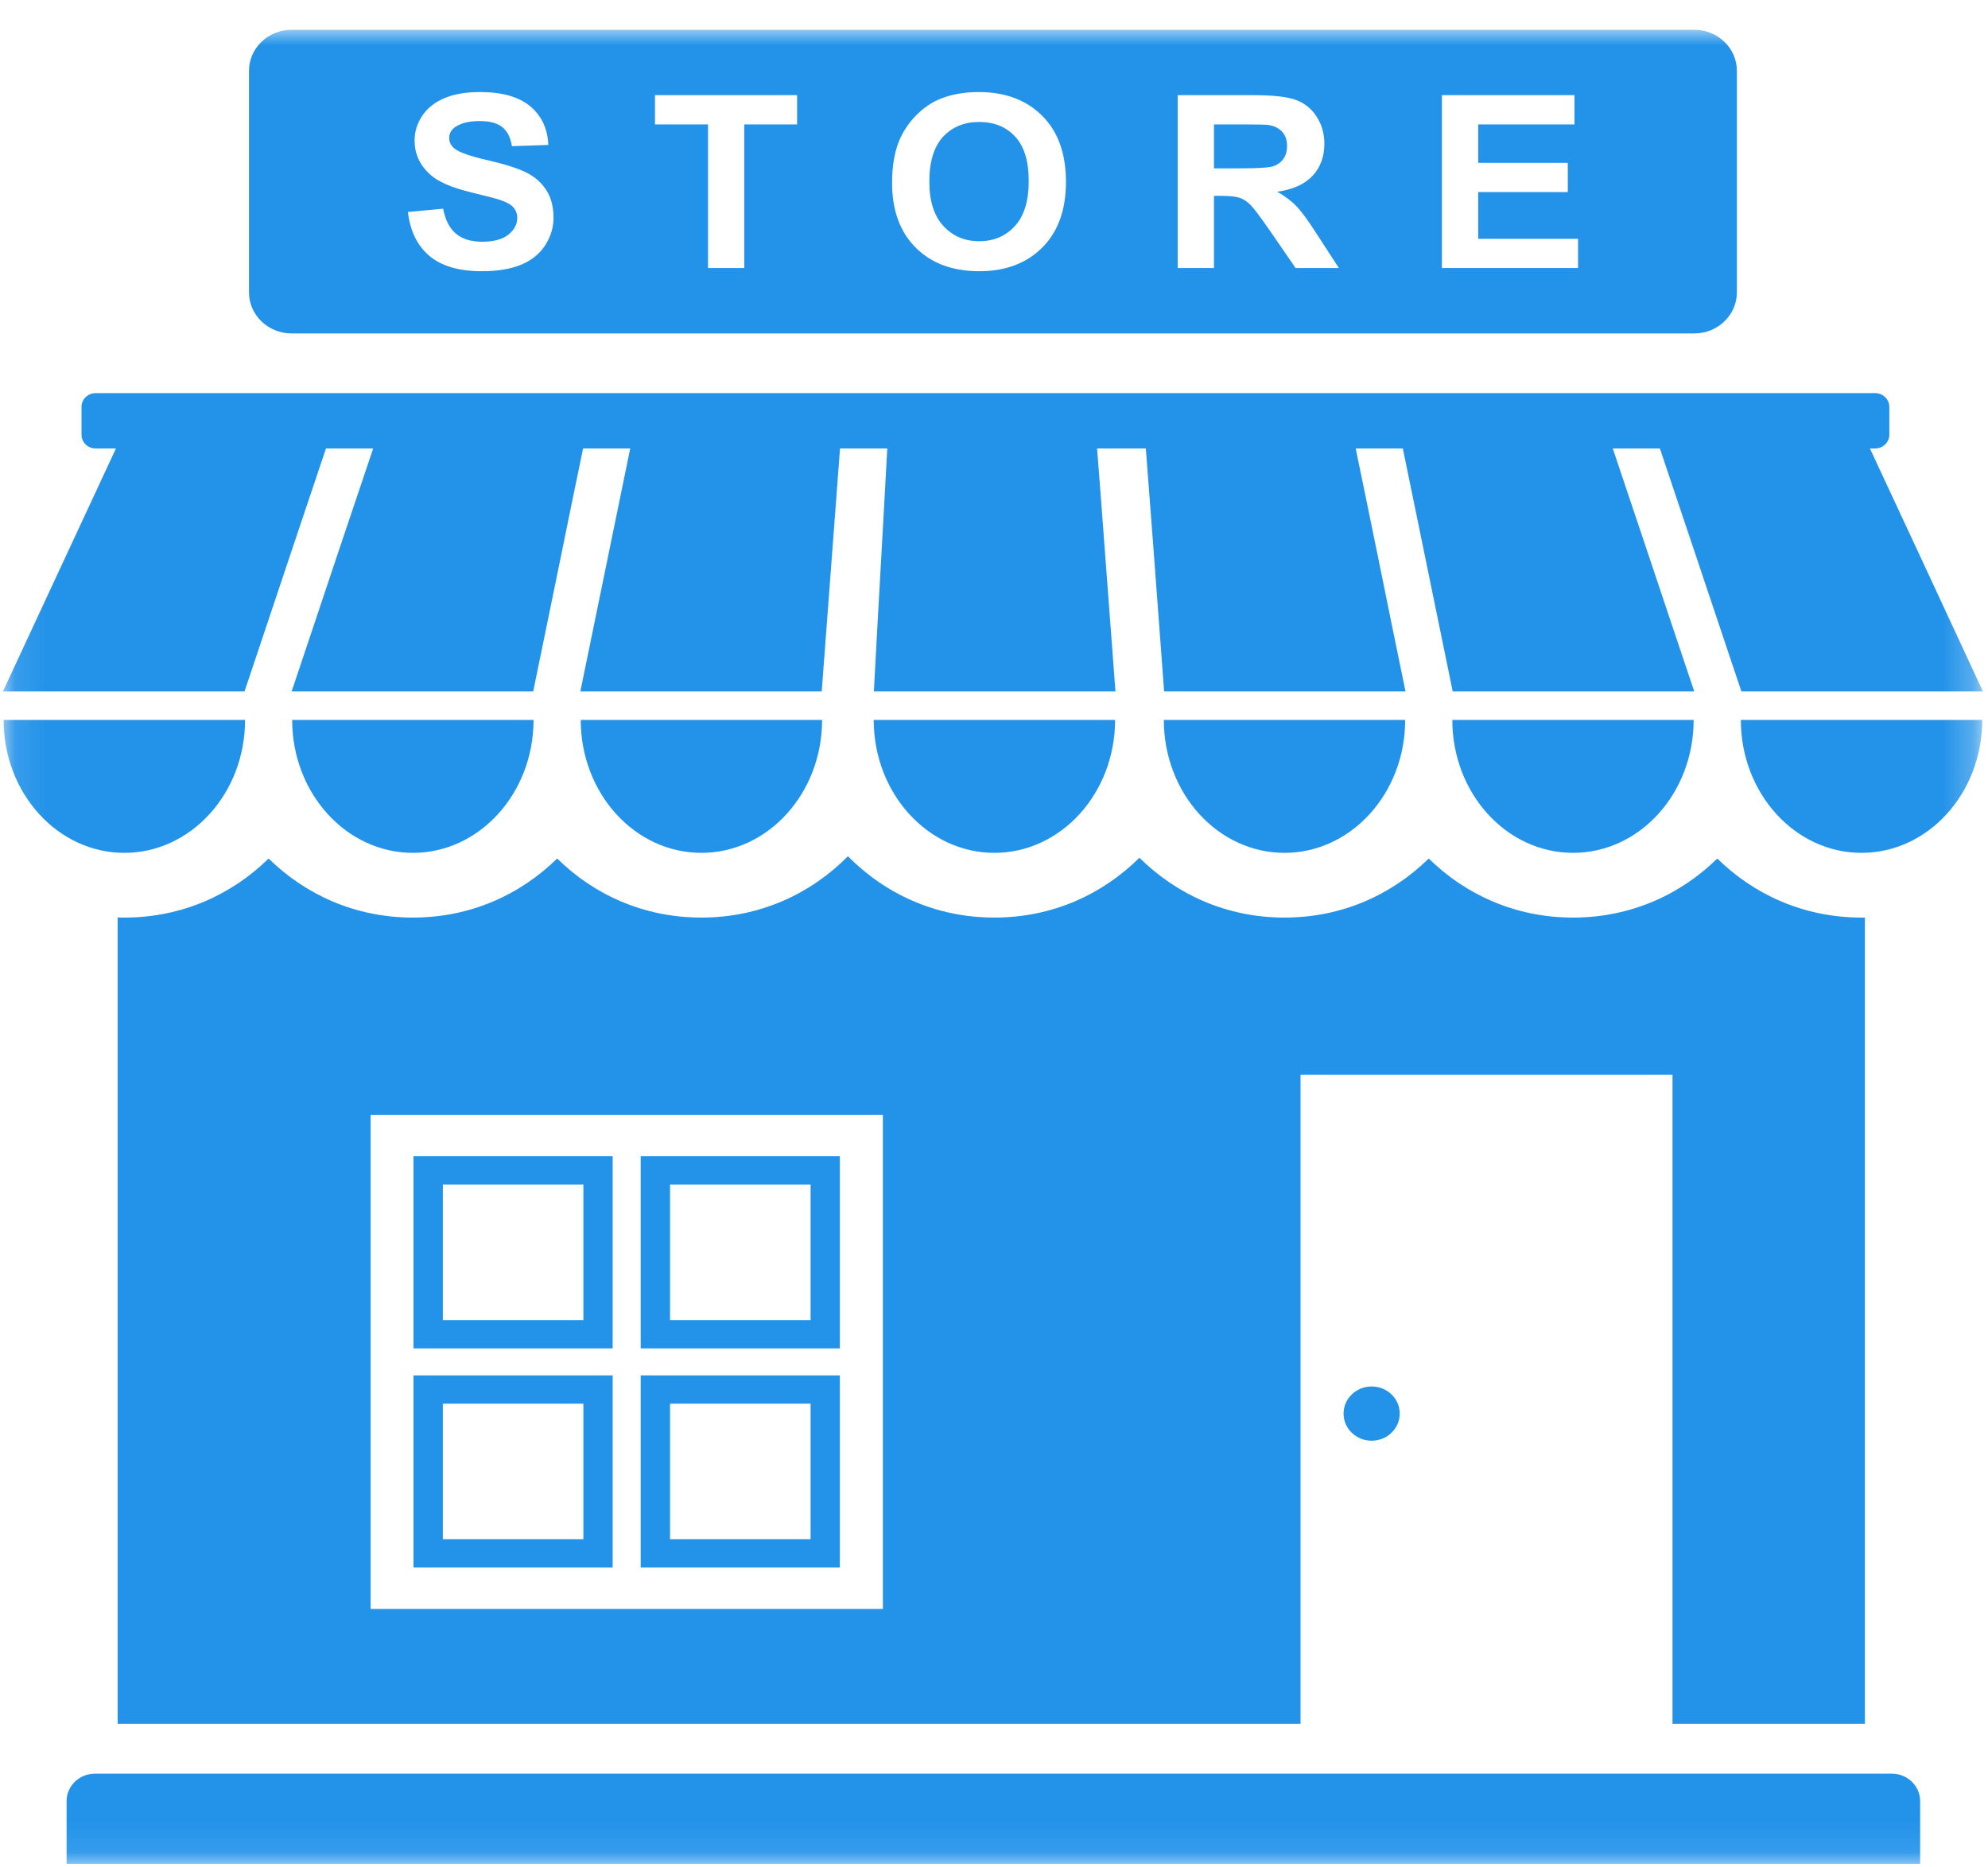 <svg width="66" height="62" viewBox="0 0 66 62" fill="none" xmlns="http://www.w3.org/2000/svg">
<mask id="mask0_1_622" style="mask-type:luminance" maskUnits="userSpaceOnUse" x="0" y="0" width="66" height="62">
<path d="M0.098 0.964H65.757V61.911H0.098V0.964Z" fill="white"/>
</mask>
<g mask="url(#mask0_1_622)">
<path fill-rule="evenodd" clip-rule="evenodd" d="M9.678 0.989H56.253C57.029 0.989 57.663 1.601 57.663 2.352V9.709C57.663 10.458 57.029 11.07 56.253 11.07H9.678C8.9 11.07 8.266 10.458 8.266 9.709V2.352C8.266 1.601 8.9 0.989 9.678 0.989ZM45.537 46.033C46.054 46.033 46.47 46.435 46.47 46.932C46.47 47.429 46.054 47.834 45.537 47.834C45.023 47.834 44.605 47.429 44.605 46.932C44.605 46.435 45.023 46.033 45.537 46.033ZM36.422 14.89C36.516 16.081 36.606 17.273 36.694 18.464C36.807 19.961 36.919 21.458 37.032 22.953C34.354 22.953 31.683 22.953 29.012 22.953C29.09 21.458 29.176 19.961 29.259 18.464C29.325 17.273 29.394 16.081 29.457 14.89H27.888C27.797 16.081 27.707 17.273 27.619 18.464C27.506 19.961 27.393 21.458 27.281 22.953C24.61 22.953 21.939 22.953 19.268 22.953C19.576 21.458 19.882 19.959 20.189 18.464C20.431 17.273 20.676 16.081 20.923 14.89H19.358C19.109 16.081 18.866 17.273 18.624 18.464C18.318 19.959 18.012 21.458 17.703 22.953C15.033 22.953 12.359 22.953 9.683 22.953C10.188 21.458 10.684 19.959 11.186 18.464C11.588 17.273 11.987 16.081 12.389 14.89H10.822C10.42 16.081 10.021 17.273 9.622 18.464C9.12 19.959 8.623 21.458 8.119 22.953C5.448 22.953 2.774 22.953 0.098 22.953C0.794 21.458 1.489 19.961 2.187 18.464C2.74 17.273 3.293 16.081 3.849 14.89H3.176C2.916 14.89 2.706 14.685 2.706 14.436V13.506C2.706 13.257 2.916 13.052 3.176 13.052H62.254C62.511 13.052 62.724 13.257 62.724 13.506V14.436C62.724 14.685 62.511 14.89 62.254 14.89H62.08C62.636 16.081 63.189 17.273 63.745 18.464C64.44 19.961 65.135 21.458 65.83 22.953C63.154 22.953 60.483 22.953 57.812 22.953C57.306 21.458 56.811 19.959 56.307 18.464C55.908 17.273 55.509 16.081 55.107 14.89H53.543C53.942 16.081 54.343 17.273 54.742 18.464C55.244 19.959 55.741 21.458 56.246 22.953C53.57 22.953 50.899 22.953 48.228 22.953C47.919 21.458 47.613 19.959 47.307 18.464C47.062 17.273 46.82 16.081 46.573 14.89H45.008C45.256 16.081 45.498 17.273 45.743 18.464C46.046 19.959 46.352 21.458 46.661 22.953C43.99 22.953 41.319 22.953 38.648 22.953C38.535 21.458 38.423 19.961 38.313 18.464C38.222 17.273 38.134 16.081 38.041 14.89H36.422ZM4.128 23.902H8.136C8.136 26.338 6.341 28.316 4.128 28.316C1.915 28.316 0.12 26.338 0.12 23.902H4.128ZM13.708 23.902H17.713C17.713 26.338 15.919 28.316 13.708 28.316C11.495 28.316 9.7 26.338 9.7 23.902H13.708ZM23.285 23.902H27.293C27.293 26.338 25.499 28.316 23.285 28.316C21.072 28.316 19.28 26.338 19.28 23.902H23.285ZM61.801 23.902H57.795C57.795 26.338 59.59 28.316 61.801 28.316C64.014 28.316 65.808 26.338 65.808 23.902H61.801ZM52.223 23.902H48.216C48.216 26.338 50.01 28.316 52.223 28.316C54.437 28.316 56.228 26.338 56.228 23.902H52.223ZM42.643 23.902H38.638C38.638 26.338 40.43 28.316 42.643 28.316C44.857 28.316 46.651 26.338 46.651 23.902H42.643ZM33.012 23.902H29.007C29.007 26.338 30.801 28.316 33.012 28.316C35.225 28.316 37.02 26.338 37.02 23.902H33.012ZM13.728 38.389H20.34V44.769H13.728V38.389ZM14.702 39.328V43.829H19.368V39.328H14.702ZM22.245 39.328V43.829H26.911V39.328H22.245ZM26.911 46.605H22.245V51.106H26.911V46.605ZM19.368 51.106V46.605H14.702V51.106H19.368ZM21.271 38.389H27.883V44.769H21.271V38.389ZM27.883 45.665V52.045H21.271V45.665H27.883ZM20.34 52.045H13.728V45.665H20.34V52.045ZM3.154 58.888H62.807C63.324 58.888 63.747 59.296 63.747 59.797V61.883H2.211V59.797C2.211 59.296 2.635 58.888 3.154 58.888ZM61.913 30.465V57.231H55.526V35.684H43.177V57.231H3.905V30.463C3.979 30.465 4.055 30.465 4.128 30.465C6.04 30.465 7.695 29.705 8.917 28.504C10.141 29.705 11.796 30.465 13.708 30.465C15.618 30.465 17.275 29.705 18.497 28.504C19.718 29.705 21.373 30.465 23.285 30.465C25.237 30.465 26.921 29.672 28.15 28.429C29.379 29.672 31.063 30.465 33.012 30.465C34.939 30.465 36.604 29.693 37.828 28.478C39.054 29.693 40.719 30.465 42.643 30.465C44.556 30.465 46.211 29.705 47.432 28.504C48.656 29.705 50.311 30.465 52.223 30.465C54.133 30.465 55.79 29.705 57.012 28.504C58.234 29.705 59.891 30.465 61.801 30.465C61.84 30.465 61.877 30.465 61.913 30.465ZM12.303 37.014H29.311V53.42H12.303V37.014ZM13.542 7.039L14.712 6.929C14.783 7.305 14.925 7.583 15.138 7.76C15.353 7.939 15.642 8.026 16.007 8.026C16.391 8.026 16.683 7.948 16.878 7.79C17.074 7.633 17.172 7.447 17.172 7.237C17.172 7.101 17.131 6.985 17.047 6.889C16.967 6.795 16.822 6.712 16.616 6.642C16.477 6.595 16.159 6.512 15.662 6.392C15.02 6.237 14.57 6.046 14.31 5.82C13.945 5.505 13.764 5.119 13.764 4.662C13.764 4.37 13.85 4.094 14.021 3.84C14.193 3.584 14.44 3.391 14.761 3.256C15.084 3.122 15.473 3.056 15.929 3.056C16.673 3.056 17.233 3.216 17.61 3.534C17.985 3.854 18.183 4.278 18.203 4.812L16.996 4.853C16.947 4.556 16.837 4.344 16.668 4.215C16.502 4.083 16.249 4.019 15.914 4.019C15.569 4.019 15.297 4.087 15.101 4.226C14.976 4.316 14.913 4.436 14.913 4.584C14.913 4.721 14.971 4.836 15.091 4.933C15.241 5.057 15.608 5.187 16.191 5.319C16.773 5.453 17.204 5.592 17.483 5.733C17.762 5.874 17.983 6.07 18.139 6.317C18.298 6.564 18.377 6.868 18.377 7.23C18.377 7.557 18.281 7.868 18.093 8.155C17.902 8.442 17.635 8.654 17.29 8.793C16.942 8.934 16.511 9.005 15.995 9.005C15.243 9.005 14.665 8.838 14.261 8.501C13.86 8.167 13.62 7.68 13.542 7.039ZM23.506 8.899V4.13H21.745V3.16H26.463V4.13H24.71V8.899H23.506ZM29.616 6.065C29.616 5.479 29.707 4.989 29.888 4.589C30.023 4.297 30.209 4.033 30.442 3.803C30.677 3.57 30.934 3.398 31.21 3.285C31.582 3.132 32.011 3.056 32.496 3.056C33.372 3.056 34.075 3.32 34.601 3.845C35.127 4.37 35.389 5.102 35.389 6.039C35.389 6.966 35.127 7.694 34.606 8.216C34.084 8.741 33.384 9.005 32.51 9.005C31.627 9.005 30.921 8.744 30.4 8.221C29.878 7.701 29.616 6.981 29.616 6.065ZM30.853 6.027C30.853 6.677 31.009 7.169 31.323 7.506C31.634 7.842 32.03 8.009 32.508 8.009C32.99 8.009 33.382 7.842 33.69 7.51C33.999 7.176 34.153 6.677 34.153 6.011C34.153 5.352 34.004 4.86 33.703 4.537C33.404 4.212 33.005 4.05 32.508 4.05C32.013 4.05 31.612 4.215 31.308 4.542C31.007 4.871 30.853 5.366 30.853 6.027ZM39.098 8.899V3.16H41.627C42.264 3.16 42.727 3.212 43.016 3.315C43.304 3.419 43.535 3.602 43.706 3.864C43.88 4.13 43.968 4.429 43.968 4.77C43.968 5.201 43.838 5.556 43.576 5.837C43.314 6.117 42.922 6.293 42.404 6.366C42.661 6.512 42.874 6.672 43.042 6.849C43.211 7.023 43.439 7.334 43.723 7.781L44.45 8.899H43.013L42.151 7.647C41.843 7.202 41.632 6.922 41.517 6.804C41.402 6.691 41.282 6.611 41.155 6.566C41.025 6.524 40.824 6.503 40.548 6.503H40.303V8.899H39.098ZM40.303 5.589H41.192C41.769 5.589 42.127 5.566 42.271 5.519C42.413 5.472 42.526 5.389 42.607 5.276C42.69 5.161 42.729 5.017 42.729 4.843C42.729 4.65 42.675 4.495 42.568 4.375C42.462 4.257 42.31 4.182 42.117 4.151C42.019 4.137 41.728 4.13 41.241 4.13H40.303V5.589ZM47.87 8.899V3.16H52.272V4.13H49.075V5.406H52.05V6.376H49.075V7.929H52.39V8.899H47.87Z" fill="#2393E9"/>
</g>
</svg>
